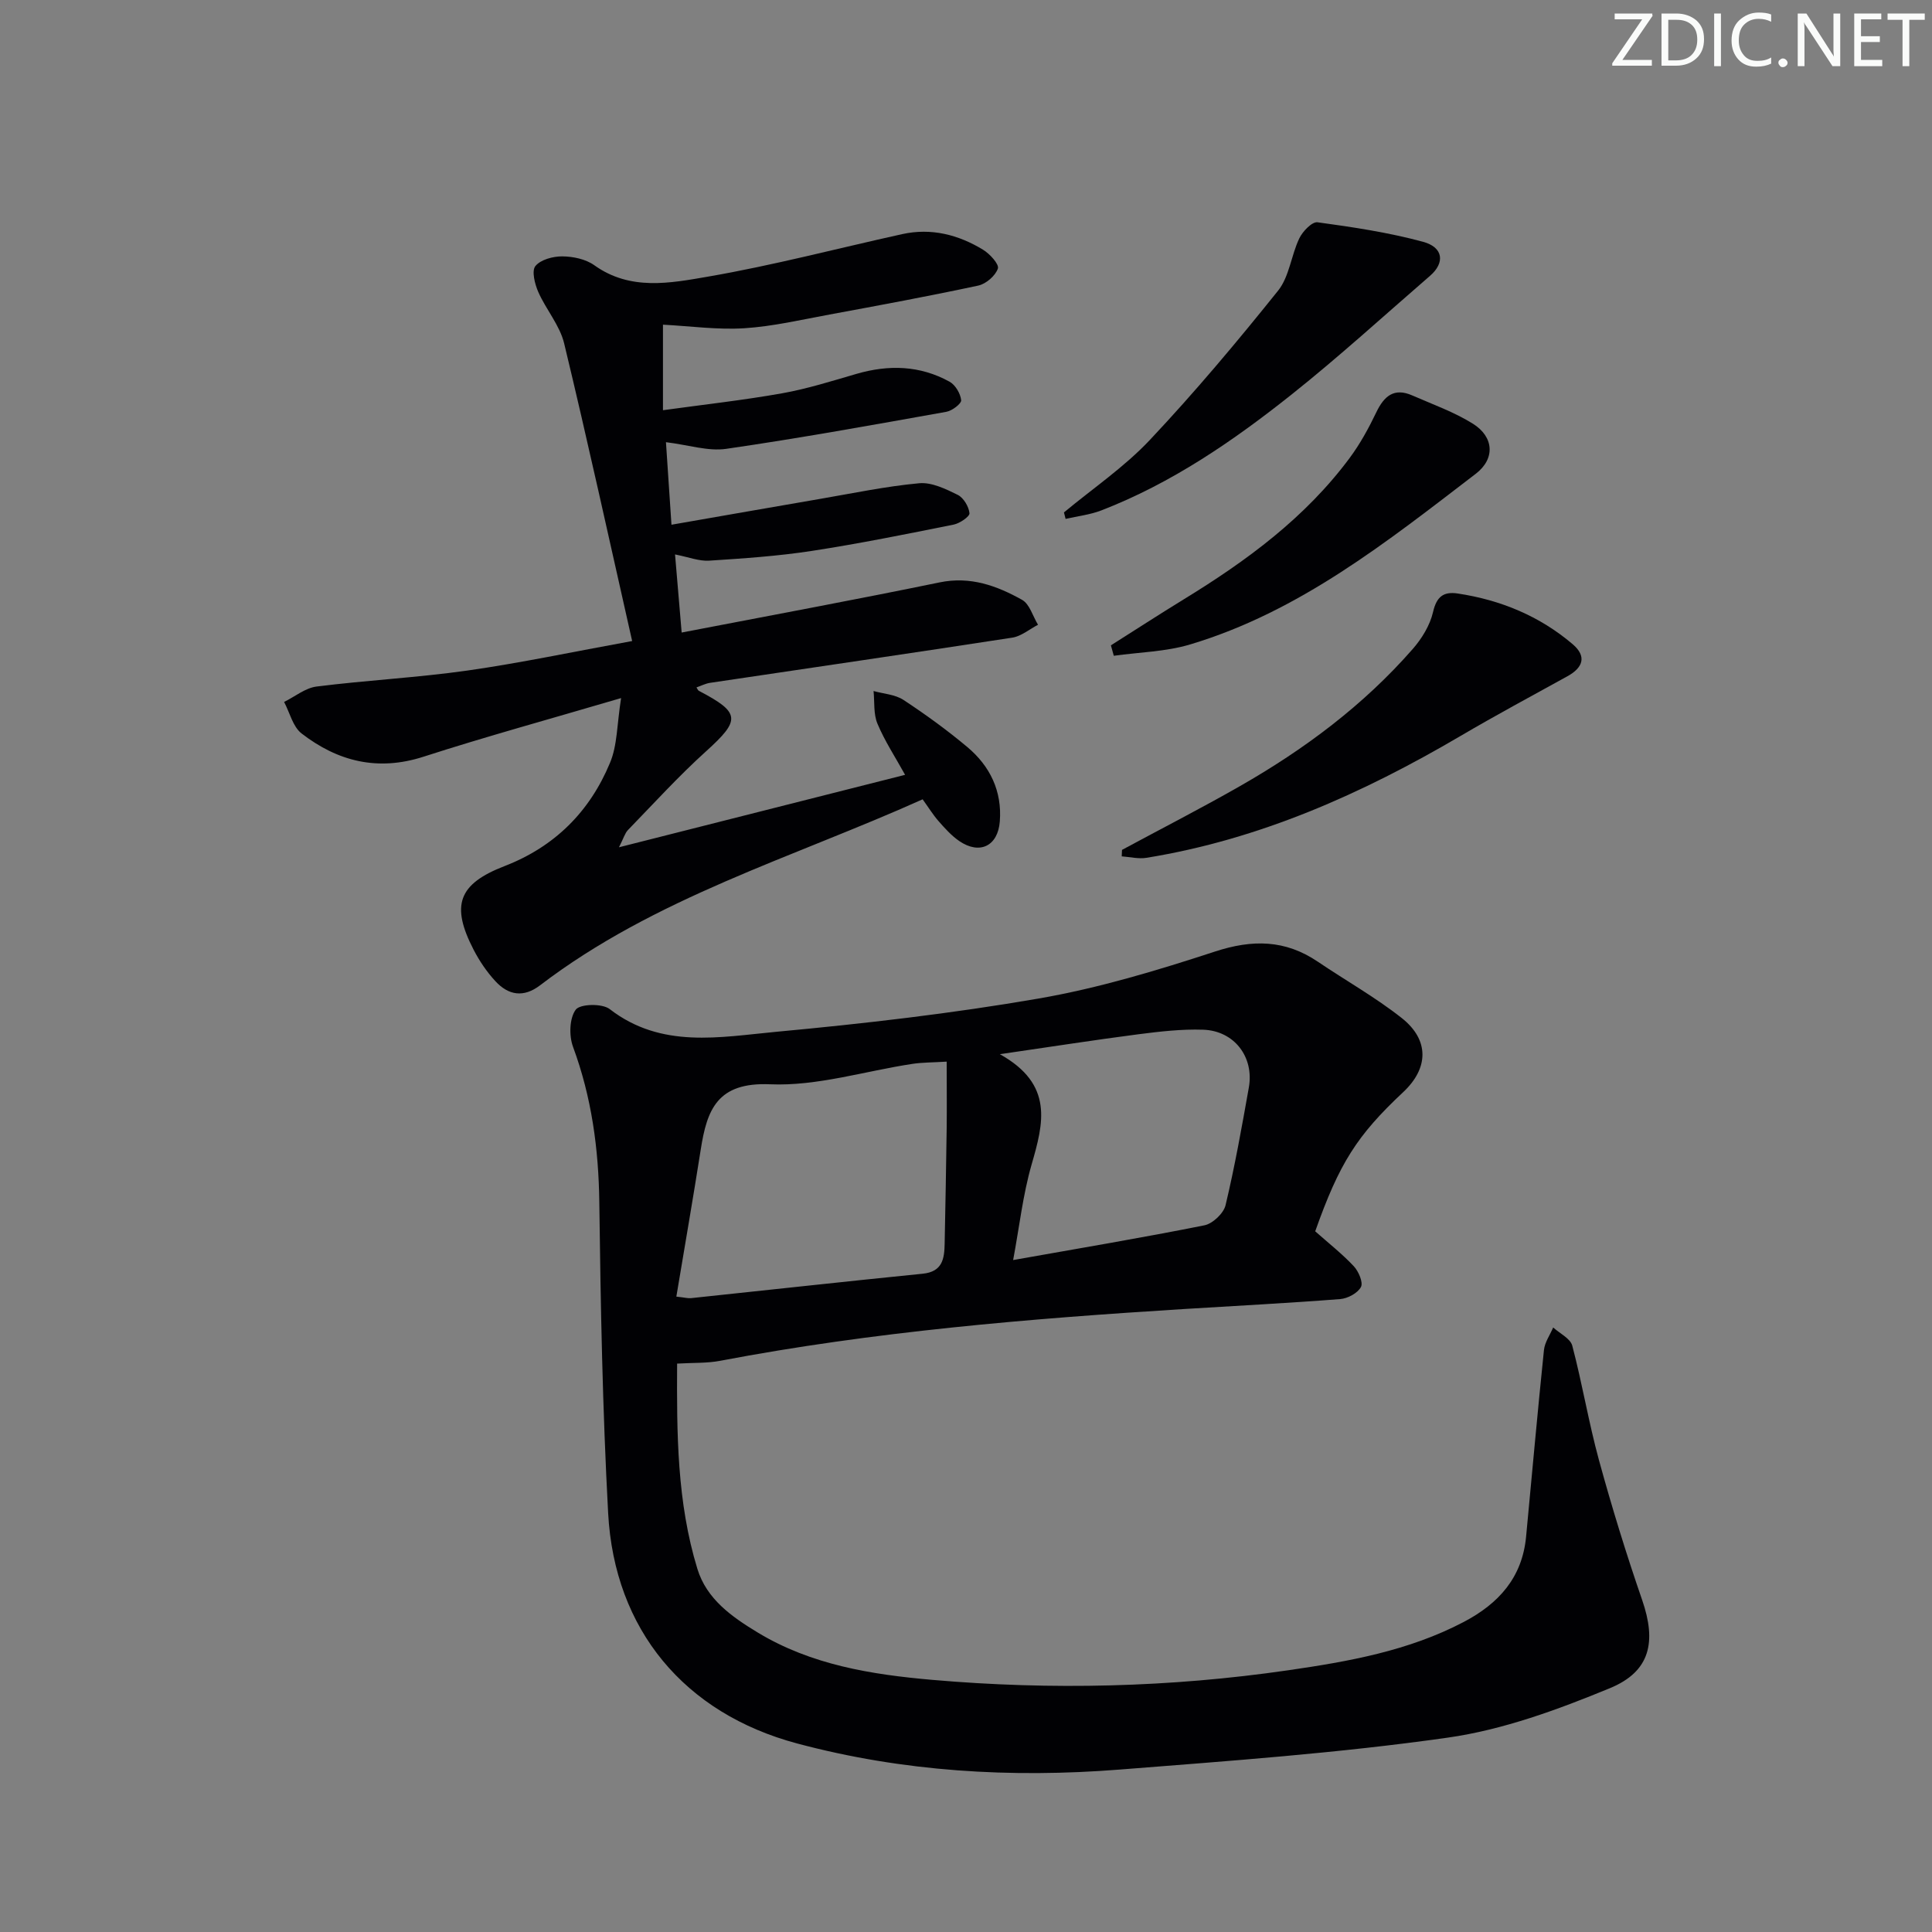 <svg enable-background="new 0 0 400 400" viewBox="0 0 400 400" xmlns="http://www.w3.org/2000/svg"><rect x="0" y="0" width="400" height="400" fill="#808080" stroke="none"/><g fill="#fafbfa"><path d="m342.2 3.2-6.3 9.2h6.1v1.2h-8.2v-.5l6.2-9.1h-5.7v-1.2h7.8v.4z"/><path d="m344 13.7v-10.9h3.1c1.6 0 3 .5 4.1 1.4 1.1 1 1.6 2.2 1.6 3.9s-.5 3-1.6 4-2.5 1.5-4.2 1.5h-3zm1.4-9.6v8.4h1.6c1.4 0 2.5-.4 3.2-1.1.8-.8 1.2-1.8 1.2-3.2s-.4-2.4-1.2-3.1-1.8-1-3.1-1z"/><path d="m356.3 2.8v10.9h-1.4v-10.9z"/><path d="m366.6 13.2c-.8.4-1.8.6-3 .6-1.6 0-2.8-.5-3.7-1.5s-1.4-2.3-1.4-3.9c0-1.7.5-3.2 1.6-4.2s2.4-1.6 4-1.6c1 0 1.9.1 2.6.4v1.5c-.8-.4-1.6-.6-2.6-.6-1.2 0-2.2.4-3 1.2s-1.1 1.9-1.1 3.3c0 1.3.4 2.3 1.1 3.1s1.6 1.1 2.8 1.1c1.1 0 2-.2 2.8-.7v1.3z"/><path d="m368.2 13c0-.3.1-.5.3-.6.2-.2.4-.3.6-.3.3 0 .5.1.7.3s.3.4.3.6-.1.5-.3.6c-.2.2-.4.3-.7.3s-.5-.1-.6-.3c-.2-.2-.3-.4-.3-.6z"/><path d="m381.1 13.7h-1.7l-5.5-8.4c-.2-.2-.3-.5-.4-.7 0 .2.1.8.1 1.5v7.6h-1.4v-10.9h1.8l5.3 8.3c.3.4.4.6.4.8 0-.3-.1-.8-.1-1.6v-7.5h1.4v10.9z"/><path d="m389.7 13.7h-5.8v-10.9h5.6v1.2h-4.2v3.5h3.9v1.2h-3.9v3.7h4.4z"/><path d="m398.4 4.1h-3.1v9.6h-1.4v-9.6h-3.1v-1.3h7.7v1.3z"/></g><path d="m272.3 254.93c2.86 2.53 5.62 4.7 7.99 7.23.99 1.06 1.98 3.36 1.48 4.3-.68 1.27-2.74 2.38-4.3 2.5-10.77.84-21.56 1.39-32.35 2.06-32.18 2-64.28 4.68-96.02 10.72-2.72.52-5.57.38-8.91.58-.08 14.44-.04 28.69 4.2 42.51 1.92 6.25 7.09 9.89 12.43 13.13 11.13 6.75 23.61 8.74 36.23 9.84 24.61 2.14 49.21 1.56 73.67-1.99 12.48-1.81 24.91-4.01 36.31-9.99 7.26-3.81 12.13-9.2 12.93-17.66 1.22-12.89 2.37-25.78 3.7-38.66.17-1.6 1.25-3.11 1.91-4.66 1.36 1.24 3.55 2.27 3.95 3.76 2.07 7.84 3.39 15.89 5.53 23.71 2.67 9.75 5.65 19.43 8.95 28.98 2.95 8.56 1.75 14.76-6.69 18.23-10.79 4.45-22.1 8.61-33.57 10.24-22.5 3.2-45.24 4.82-67.92 6.61-22.5 1.77-44.87.45-66.77-5.4-23.33-6.23-37.84-23.56-39.14-47.69-1.16-21.42-1.56-42.89-1.83-64.35-.14-11.1-1.59-21.78-5.45-32.22-.84-2.29-.74-5.9.57-7.67.9-1.21 5.48-1.32 7.03-.12 10.7 8.28 22.84 5.79 34.51 4.7 18.17-1.69 36.35-3.78 54.32-6.89 12.36-2.14 24.53-5.81 36.48-9.72 7.76-2.54 14.55-2.47 21.3 2.1 5.78 3.91 11.91 7.35 17.37 11.66 5.77 4.56 5.58 10.42.29 15.36-9.57 8.97-13.2 14.69-18.2 28.8zm-76.3-35.13c-2.93.18-5.06.15-7.13.47-9.83 1.49-19.71 4.64-29.44 4.22-10.93-.47-13.06 5.25-14.35 13.52-1.58 10.07-3.33 20.12-5.05 30.44 1.75.19 2.39.38 3.01.32 16-1.68 31.99-3.46 47.99-5.06 4.11-.41 4.49-3.11 4.55-6.21.16-7.98.31-15.96.42-23.94.05-4.43 0-8.86 0-13.76zm11.01-1.54c11.22 6.25 9.03 14.32 6.57 22.85-1.8 6.25-2.52 12.82-3.82 19.77 13.85-2.46 26.76-4.62 39.59-7.19 1.72-.34 3.99-2.48 4.39-4.17 1.92-8.05 3.37-16.21 4.82-24.37 1.12-6.32-3.03-11.75-9.47-11.96-4.44-.15-8.94.37-13.37.94-8.97 1.16-17.9 2.56-28.71 4.13z" fill="#010104"/><path d="m128.59 144.53c-14.88 4.38-27.99 7.97-40.91 12.14-9.49 3.06-17.76.97-25.25-4.82-1.8-1.4-2.44-4.31-3.61-6.52 2.24-1.1 4.39-2.9 6.73-3.19 10.38-1.31 20.86-1.84 31.22-3.31 10.95-1.56 21.8-3.87 34.11-6.11-4.75-21.01-9.2-41.38-14.08-61.63-.91-3.76-3.76-7.01-5.36-10.65-.72-1.64-1.4-4.37-.59-5.36 1.1-1.34 3.66-2.02 5.59-2 2.23.02 4.84.57 6.61 1.84 7.45 5.33 15.72 3.7 23.49 2.36 13.52-2.33 26.84-5.85 40.26-8.81 6-1.32 11.59.11 16.71 3.22 1.41.85 3.39 3.02 3.09 3.91-.51 1.5-2.46 3.19-4.08 3.53-10.21 2.19-20.49 4.09-30.77 5.99-5.86 1.08-11.73 2.46-17.65 2.84-5.53.35-11.14-.44-16.84-.74v17.71c8.47-1.17 16.62-2.07 24.66-3.5 5.21-.93 10.3-2.54 15.39-4.02 6.67-1.94 13.16-1.77 19.29 1.62 1.2.66 2.25 2.45 2.4 3.82.08.71-1.87 2.2-3.07 2.41-15.17 2.71-30.34 5.46-45.59 7.67-3.75.54-7.78-.81-12.46-1.38.34 5.1.69 10.43 1.14 17.09 10.72-1.87 20.77-3.63 30.83-5.36 6.81-1.17 13.6-2.6 20.46-3.23 2.58-.24 5.49 1.18 7.97 2.4 1.21.6 2.3 2.43 2.44 3.8.07.69-2 2.1-3.26 2.36-9.77 1.96-19.54 3.94-29.38 5.45-7.03 1.08-14.16 1.56-21.27 2.02-2.07.13-4.21-.73-7.05-1.29.45 5.27.88 10.42 1.37 16.17 18.27-3.52 35.87-6.77 53.39-10.38 6.39-1.32 11.86.69 17.09 3.61 1.57.88 2.22 3.4 3.3 5.16-1.77.92-3.46 2.38-5.34 2.67-20.83 3.21-41.68 6.24-62.53 9.35-.97.14-1.88.62-2.84.95.17.24.27.59.5.71 8.65 4.53 8.66 6.03 1.47 12.53-5.67 5.12-10.83 10.8-16.16 16.29-.62.64-.87 1.63-1.86 3.57 20.22-5.12 39.41-9.98 59.24-15-2.03-3.67-4.21-6.98-5.72-10.58-.85-2.01-.58-4.5-.81-6.77 2.08.58 4.47.71 6.19 1.84 4.58 3.01 9.04 6.25 13.24 9.77 4.69 3.94 7.2 9.12 6.71 15.4-.4 5.09-4.16 6.93-8.38 4.06-1.62-1.11-2.99-2.64-4.3-4.13-1.18-1.35-2.13-2.91-3.3-4.52-26.93 12.1-55.46 20.37-79.21 38.51-3.42 2.61-6.55 2.06-9.23-.84-1.78-1.92-3.31-4.18-4.52-6.52-4.76-9.21-3.19-13.62 6.41-17.33 10.39-4.02 17.62-11.27 21.81-21.34 1.55-3.65 1.44-7.96 2.31-13.44z" fill="#010104"/><path d="m232.3 175.96c8.14-4.39 16.38-8.61 24.4-13.19 13.36-7.63 25.6-16.75 35.78-28.39 1.9-2.17 3.59-4.93 4.22-7.68.74-3.21 2.19-4.26 5.12-3.82 8.87 1.34 16.93 4.66 23.78 10.49 2.95 2.51 2.17 4.85-1.08 6.64-7.39 4.08-14.83 8.07-22.11 12.35-20.33 11.94-41.59 21.44-65.05 25.24-1.65.27-3.41-.18-5.12-.3.03-.44.05-.89.06-1.34z" fill="#010104"/><path d="m230 133.61c5.03-3.18 10.02-6.42 15.09-9.53 13.01-7.96 25.18-16.91 34.37-29.3 2.15-2.9 3.92-6.15 5.49-9.42 1.61-3.36 3.67-5.14 7.42-3.5 4.24 1.86 8.68 3.43 12.57 5.86 4.36 2.72 4.68 7.25.59 10.38-18.34 14.05-36.5 28.55-59.14 35.33-5.05 1.51-10.52 1.6-15.79 2.34-.2-.72-.4-1.44-.6-2.16z" fill="#010104"/><path d="m220.28 106.09c5.98-4.97 12.53-9.41 17.82-15.04 9.29-9.87 18.04-20.3 26.52-30.88 2.33-2.91 2.7-7.31 4.39-10.83.69-1.44 2.64-3.47 3.76-3.32 7.34 1 14.72 2.11 21.85 4.04 4.23 1.14 4.57 4.34 1.47 7.03-9.52 8.24-18.83 16.75-28.67 24.58-12.09 9.62-24.84 18.37-39.39 24-2.35.91-4.93 1.19-7.41 1.76-.12-.45-.23-.9-.34-1.34z" fill="#010104"/></svg>